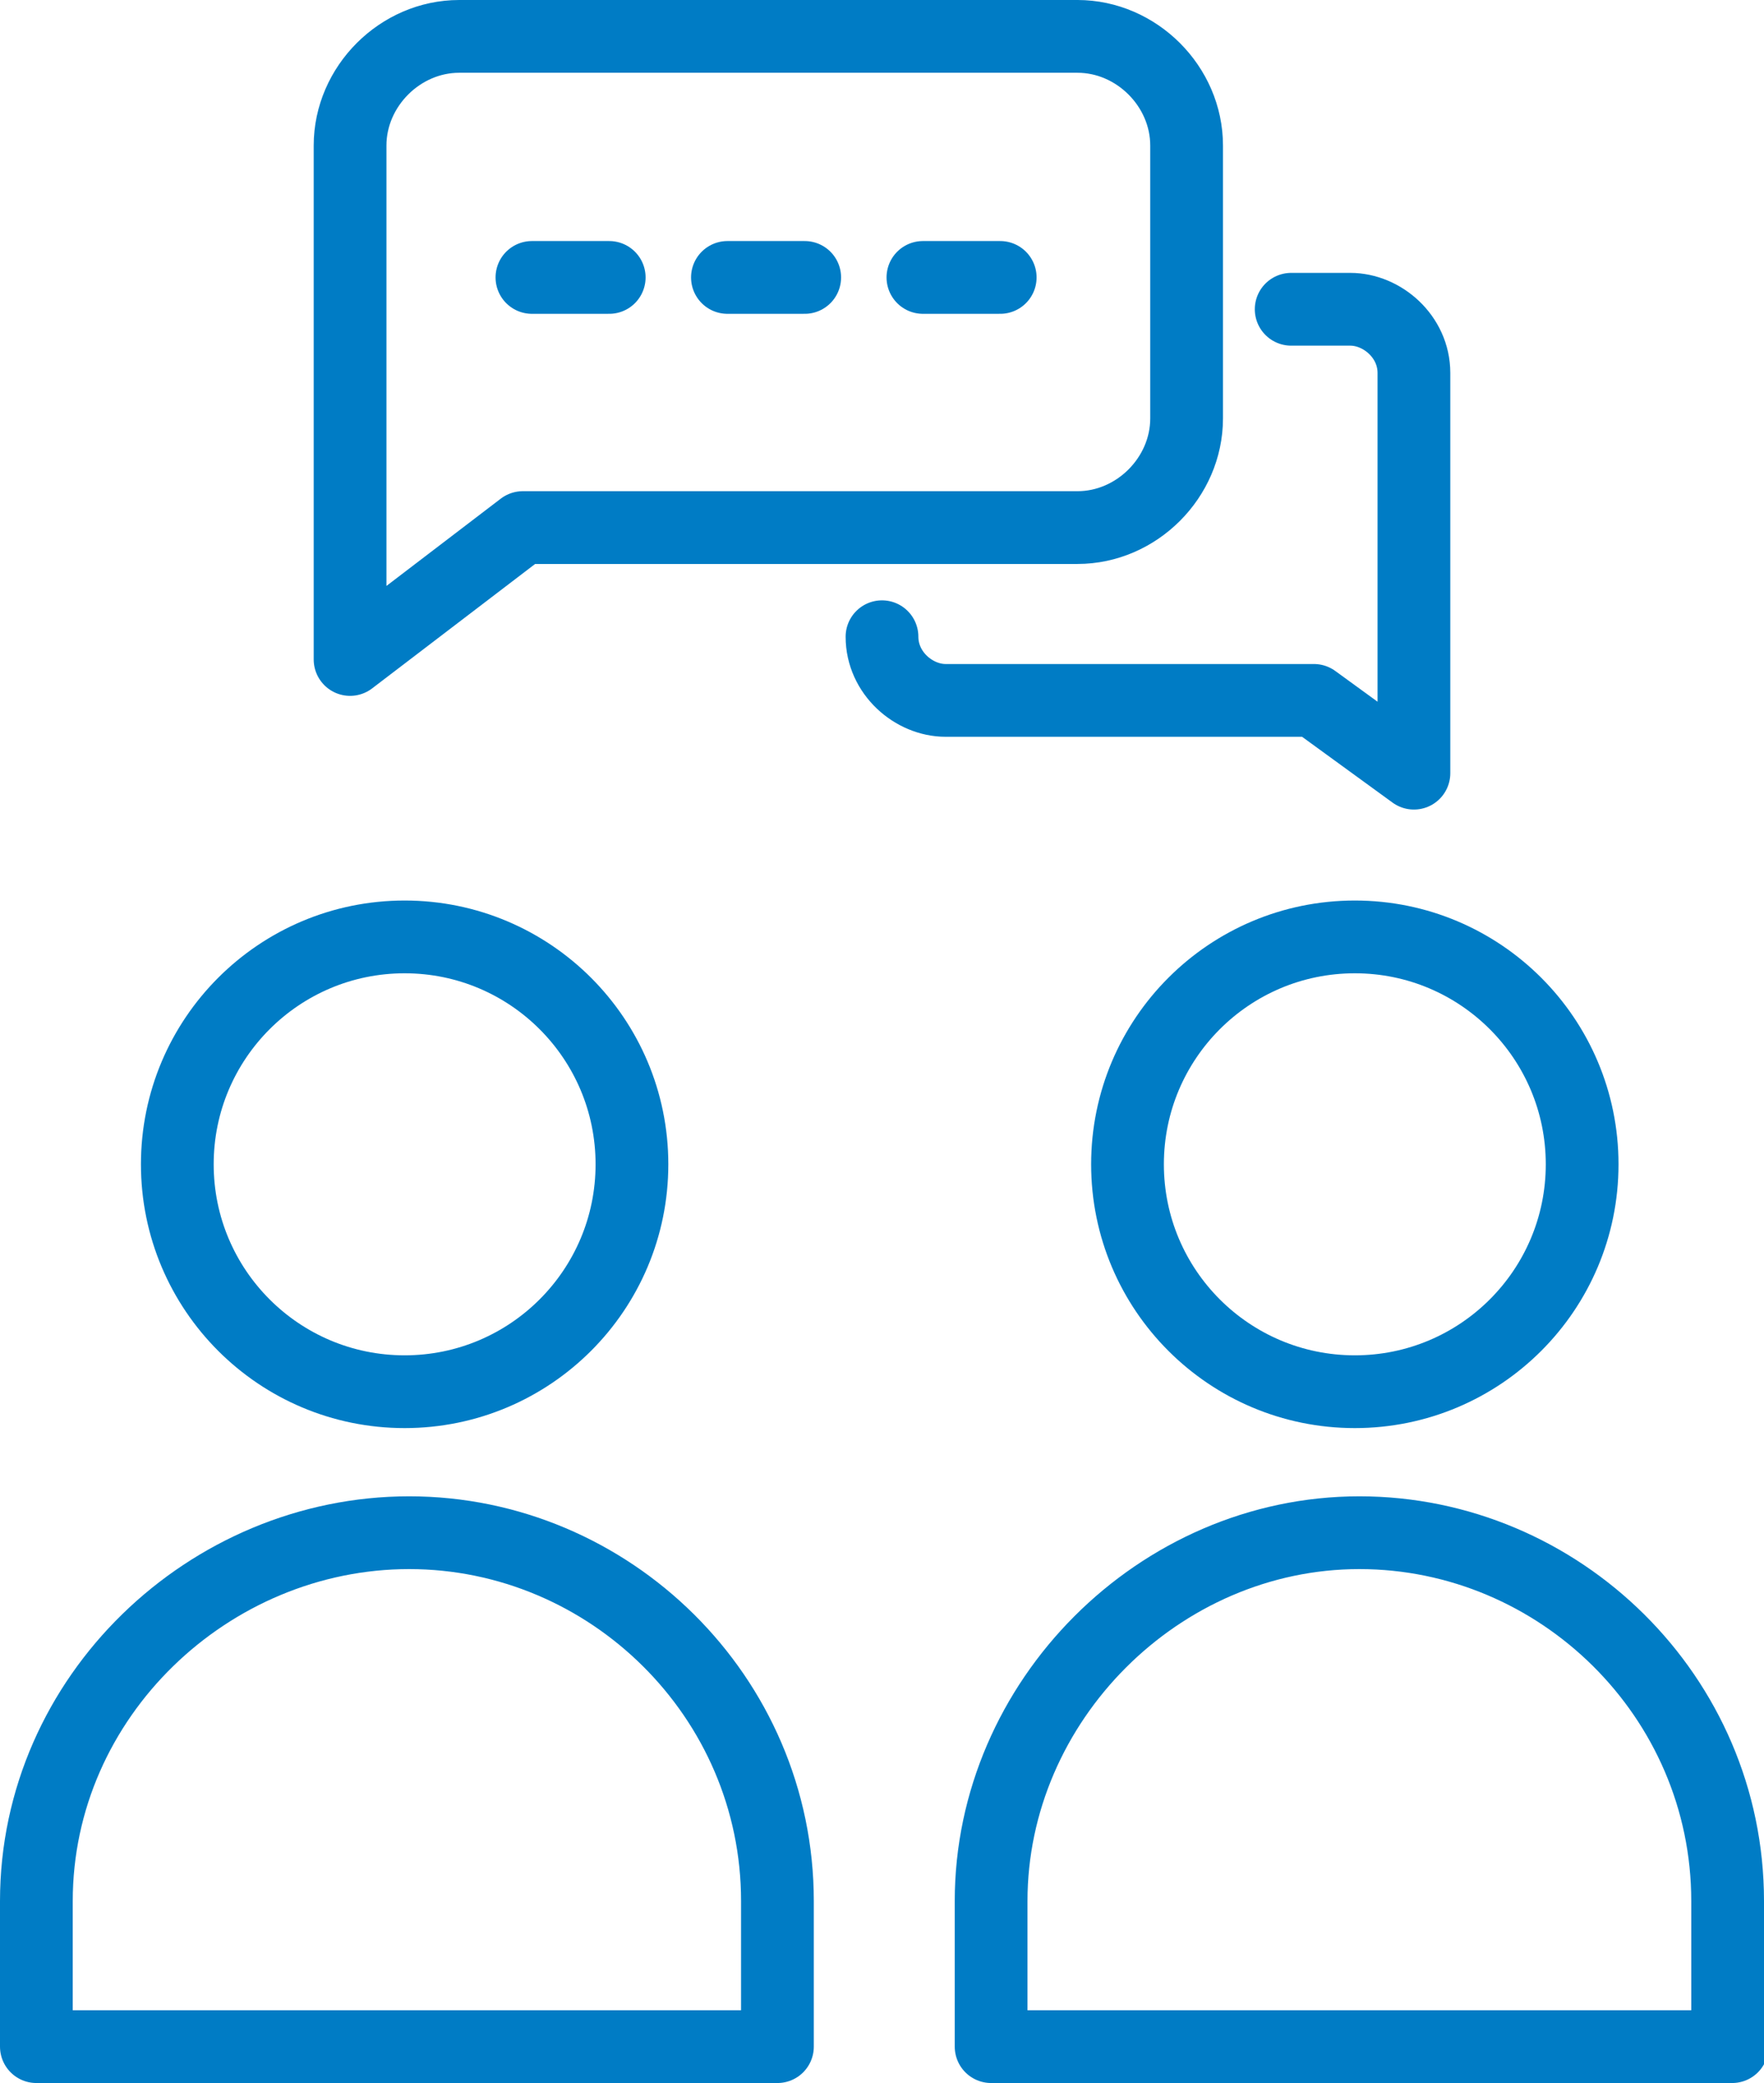 <?xml version="1.0" encoding="UTF-8"?>
<svg xmlns="http://www.w3.org/2000/svg" version="1.1" viewBox="0 0 38.8 45.8">
  <defs>
    <style>
      .cls-1 {
        fill: none;
        stroke: #007cc5;
        stroke-linecap: round;
        stroke-linejoin: round;
        stroke-width: 1.6px;
      }
    </style>
  </defs>
  <g>
    <g id="_レイヤー_1" data-name="レイヤー_1">
      <g>
        <path class="cls-1" d="M23.7.8h-13.6c-1.3,0-2.4,1.1-2.4,2.4v11.3l3.8-2.9h12.2c1.3,0,2.4-1.1,2.4-2.4V3.2c0-1.3-1.1-2.4-2.4-2.4Z"></path>
        <path class="cls-1" d="M28.4,6.8h1.3c.7,0,1.4.6,1.4,1.4v4.8s0,.3,0,.3v.7s0,3,0,3l-2.2-1.6h-8.1c-.7,0-1.4-.6-1.4-1.4"></path>
        <g>
          <line class="cls-1" x1="11.7" y1="6.1" x2="13.4" y2="6.1"></line>
          <line class="cls-1" x1="16" y1="6.1" x2="17.7" y2="6.1"></line>
          <line class="cls-1" x1="20.3" y1="6.1" x2="22" y2="6.1"></line>
        </g>
      </g>
      <g>
        <g>
          <circle class="cls-1" cx="29.8" cy="25.6" r="5"></circle>
          <path class="cls-1" d="M38,45v-3.2c0-4.5-3.7-8.1-8.1-8.1s-8.1,3.7-8.1,8.1v3.2h16.3Z"></path>
        </g>
        <g>
          <circle class="cls-1" cx="8.9" cy="25.6" r="5"></circle>
          <path class="cls-1" d="M17.1,45v-3.2c0-4.5-3.7-8.1-8.1-8.1S.8,37.3.8,41.8v3.2h16.3Z"></path>
        </g>
      </g>
    </g>
  </g>
</svg>
